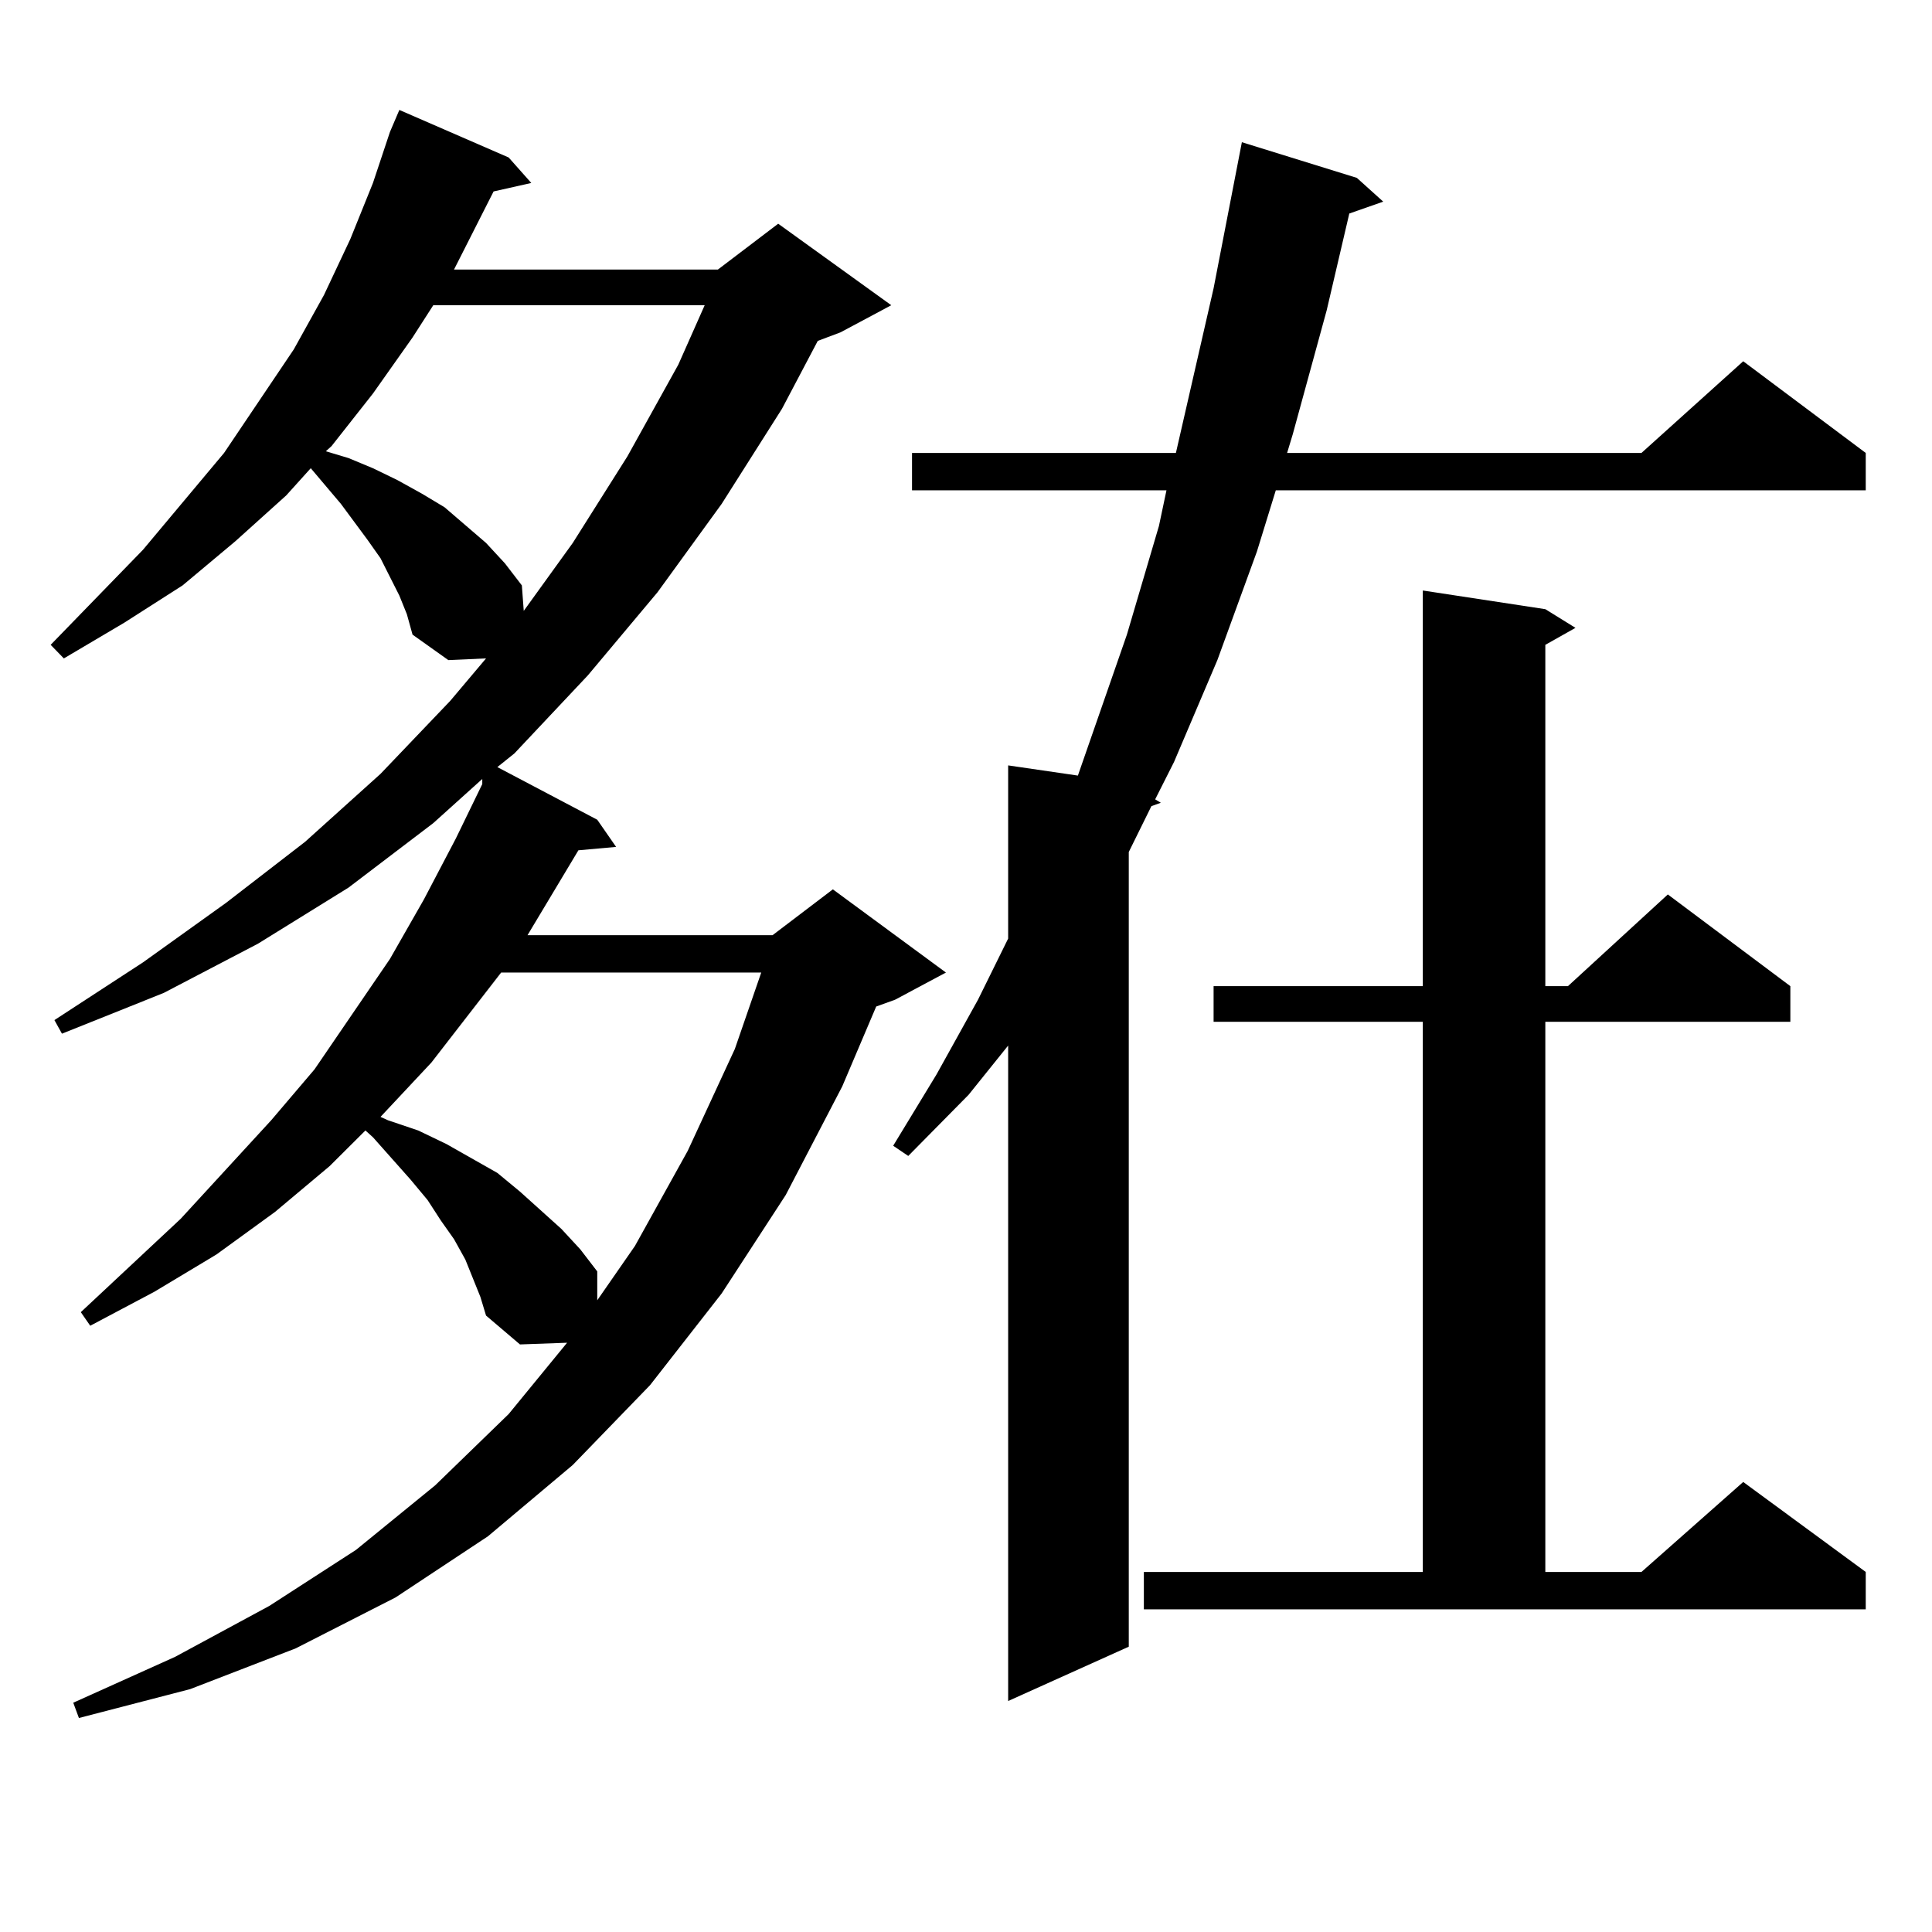 <?xml version="1.0" encoding="utf-8"?>
<!-- Generator: Adobe Illustrator 16.0.0, SVG Export Plug-In . SVG Version: 6.00 Build 0)  -->
<!DOCTYPE svg PUBLIC "-//W3C//DTD SVG 1.1//EN" "http://www.w3.org/Graphics/SVG/1.1/DTD/svg11.dtd">
<svg version="1.1" id="图层_1" xmlns="http://www.w3.org/2000/svg" xmlns:xlink="http://www.w3.org/1999/xlink" x="0px" y="0px"
	 width="1000px" height="1000px" viewBox="0 0 1000 1000" enable-background="new 0 0 1000 1000" xml:space="preserve">
<path d="M244.75,661.598l-3.902-9.668l-5.854-10.547l-6.829-9.668l-6.829-10.547l-8.78-10.547l-19.512-21.973l-3.902-3.516
	l-18.536,18.457l-28.292,23.73l-30.243,21.973l-32.194,19.336l-33.17,17.578l-4.878-7.031l51.706-48.34l46.828-50.977l22.438-26.367
	l39.023-57.129l17.561-30.762l16.585-31.641l13.658-28.125v-2.637l-25.365,22.852l-43.901,33.398l-46.828,29.004l-48.779,25.488
	l-52.682,21.094l-3.902-7.031l45.853-29.883l42.926-30.762l40.975-31.641l39.023-35.156l36.097-37.793l18.536-21.973l-19.512,0.879
	l-18.536-13.184l-2.927-10.547l-3.902-9.668l-4.878-9.668l-4.878-9.668l-6.829-9.668l-13.658-18.457l-15.609-18.457l-12.683,14.063
	l-26.341,23.73L94.51,303.004L64.267,322.34l-31.219,18.457l-6.829-7.031l47.804-49.219l41.95-50.098l36.097-53.613l15.609-28.125
	l13.658-29.004l11.707-29.004l8.78-26.367l4.878-11.426l56.584,24.609l11.707,13.184l-19.512,4.395l-20.487,40.43h136.582
	l31.219-23.73l58.535,42.188l-26.341,14.063l-11.707,4.395l-18.536,35.156l-31.219,49.219l-33.17,45.703l-36.097,43.066
	l-38.048,40.43l-8.78,7.031l51.706,27.246l9.756,14.063l-19.512,1.758l-26.341,43.945h126.826l31.219-23.73l58.535,43.066
	l-26.341,14.063l-9.756,3.516l-17.561,41.309l-29.268,56.25l-33.17,50.977l-37.072,47.461l-39.999,41.309l-43.901,36.914
	l-47.804,31.641l-51.706,26.367l-54.633,21.094l-57.56,14.941l-2.927-7.91l52.682-23.73l48.779-26.367l44.877-29.004l40.975-33.398
	l38.048-36.914l30.243-36.914l-24.39,0.879l-17.561-14.941l-2.927-9.668L244.75,661.598z M224.263,157.984l-10.731,16.699
	l-20.487,29.004l-21.463,27.246l-2.927,2.637l11.707,3.516l12.683,5.273l12.683,6.152l12.683,7.031l11.707,7.031l21.463,18.457
	l9.756,10.547l8.78,11.426l0.976,13.184l25.365-35.156l28.292-44.824l26.341-47.461l13.658-30.762H224.263z M259.384,503.395
	l-36.097,46.582l-26.341,28.125l3.902,1.758l15.609,5.273l14.634,7.031l26.341,14.941l11.707,9.668l21.463,19.336l9.756,10.547
	l8.78,11.426v14.941l19.512-28.125l27.316-49.219l24.39-52.734l13.658-39.551H259.384z M702.3,92.066l13.658,12.305l-17.561,6.152
	l-11.707,50.098l-17.561,64.16l-2.927,9.668h183.41l52.682-47.461l63.413,47.461v19.336H660.35l-9.756,31.641l-20.487,56.25
	l-22.438,52.734l-9.756,19.336l2.927,1.758l-4.878,1.758l-11.707,23.73V852.32l-62.438,28.125V541.188l-20.487,25.488
	l-31.219,31.641l-7.805-5.273l22.438-36.914l21.463-38.672l15.609-31.641v-89.648l36.097,5.273l25.365-72.949l16.585-56.25
	l3.902-18.457H472.062v-19.336h136.582l19.512-85.254l14.634-75.586L702.3,92.066z M592.059,813.648h144.387V528.883h-108.29
	v-18.457h108.29V305.641l63.413,9.668l15.609,9.668l-15.609,8.789v176.66h11.707l51.706-47.461l63.413,47.461v18.457H799.858
	v284.766h49.755l52.682-46.582l63.413,46.582v19.336H592.059V813.648z"/>
</svg>
